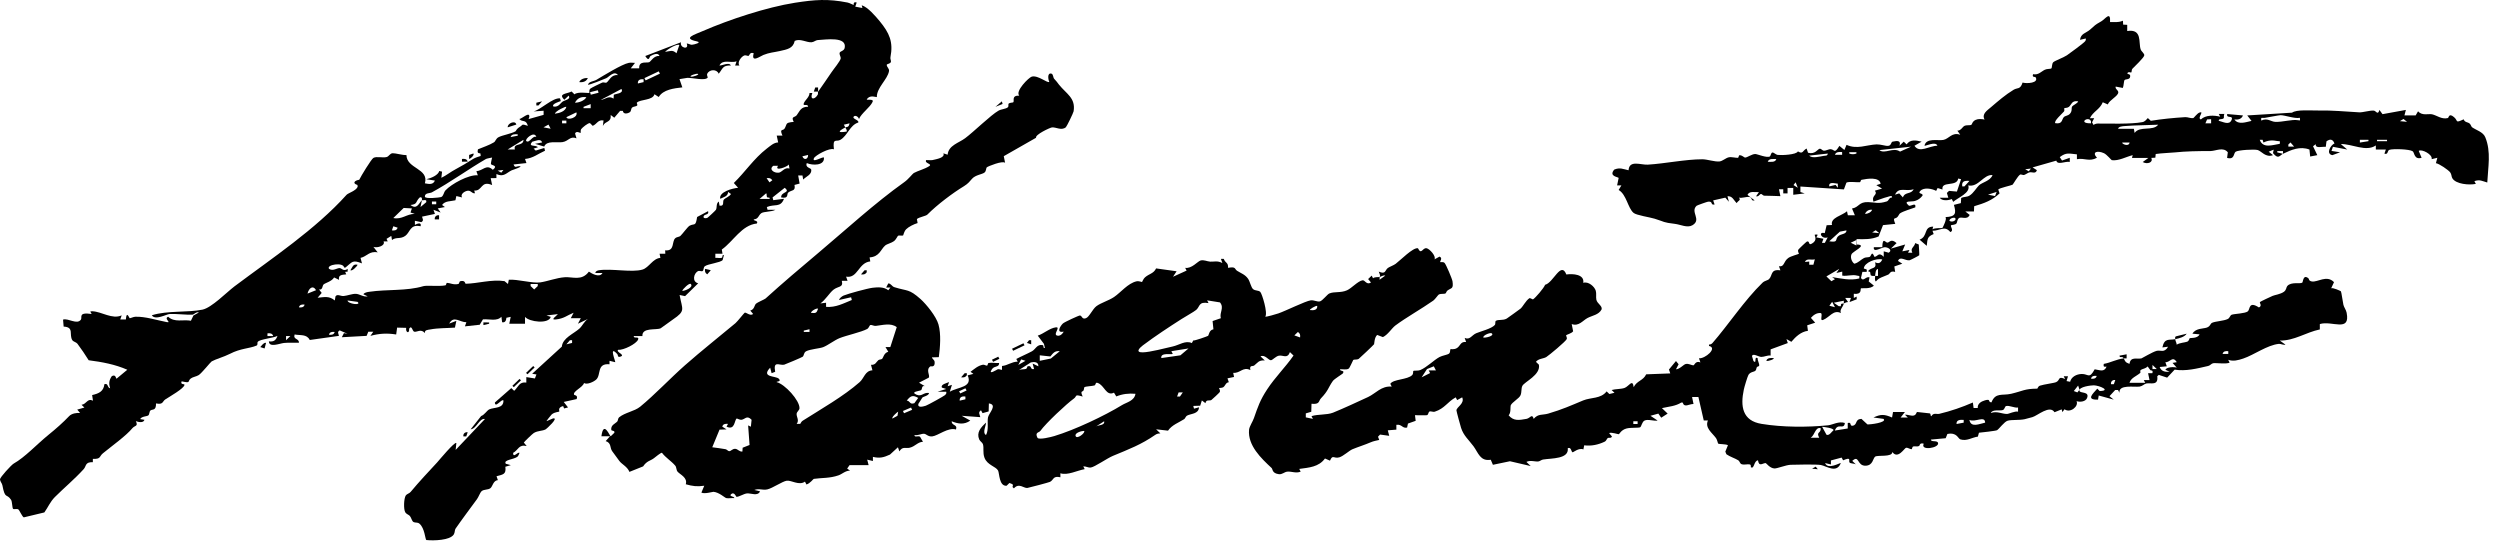 <svg width="159" height="35" viewBox="0 0 159 35" fill="none" xmlns="http://www.w3.org/2000/svg">
<path d="M87.778 17.537C87.748 17.449 87.733 17.355 87.688 17.274C88.15 17.471 88.067 17.194 88.271 17.041C88.362 16.976 88.65 16.867 88.764 16.779C89.067 16.553 89.871 15.723 90.181 15.789C90.409 16.24 90.462 15.738 90.735 15.789C90.917 15.825 91.349 16.284 91.235 16.495L91.553 16.32C91.781 16.408 91.561 16.634 91.599 16.67C91.622 16.692 91.788 16.626 91.879 16.728C91.97 16.823 92.357 17.733 92.38 17.893C92.448 18.396 92.311 18.294 92.061 18.476C91.993 18.527 91.97 18.644 91.94 18.658C91.834 18.716 91.667 18.658 91.508 18.731C91.463 18.753 91.265 19.044 91.159 19.117C90.401 19.649 89.423 20.195 88.741 20.705C88.506 20.887 88.279 21.28 87.953 21.44L87.589 21.302C87.407 21.455 87.407 21.863 87.392 21.892C87.354 21.95 86.46 22.795 86.406 22.831C86.3 22.89 86.134 22.846 86.065 22.897C86.043 22.919 85.846 23.399 85.777 23.443C85.641 23.538 85.391 23.472 85.224 23.487C85.224 23.647 85.55 23.523 85.406 23.749C85.383 23.785 84.853 24.106 84.769 24.23C84.458 24.674 84.496 24.827 84.011 25.337C83.852 25.504 83.951 25.737 83.412 25.679L83.397 26.189L83.049 26.291V26.545L83.503 26.64L83.412 26.465C83.837 26.334 84.383 26.4 84.777 26.247C85.444 25.977 86.369 25.548 87.013 25.249C87.506 25.016 87.847 24.535 88.514 24.586L88.423 24.412C88.605 24.106 89.529 24.157 89.818 23.851C89.901 23.756 89.863 23.618 89.886 23.596C89.931 23.552 90.181 23.596 90.325 23.538C90.757 23.356 91.197 22.897 91.553 22.707C91.728 22.613 92.069 22.562 92.152 22.496C92.258 22.409 92.213 22.249 92.251 22.205C92.266 22.19 92.478 22.256 92.668 22.132C92.88 22.001 92.888 21.702 93.244 21.753L93.153 21.491C93.486 21.644 93.6 21.316 93.888 21.193C94.176 21.069 94.858 20.909 95.071 20.668C95.131 20.595 95.071 20.435 95.146 20.399C95.328 20.304 95.586 20.399 95.829 20.26C95.874 20.231 96.67 19.663 96.708 19.627C96.859 19.496 97.034 19.132 97.261 18.971C97.322 18.928 97.466 19.059 97.504 19.037C97.648 18.95 98.186 18.331 98.269 18.112C98.8 17.981 99.278 16.583 99.619 17.457C100.036 17.398 100.786 17.442 100.695 17.988C101.021 17.879 101.415 18.229 101.491 18.491C101.544 18.673 101.491 18.877 101.529 19.066C101.59 19.321 101.923 19.452 101.862 19.678C101.681 20.027 101.271 20.064 100.968 20.224C100.665 20.384 100.407 20.777 99.96 20.61L100.051 21.069C99.96 21.207 99.634 21.28 99.604 21.324C99.588 21.353 99.687 21.477 99.641 21.571C99.558 21.732 98.55 22.576 98.345 22.707C98.171 22.817 97.837 22.802 97.686 23.013L97.875 23.195C97.997 23.851 96.951 24.28 96.822 24.543C96.738 24.703 96.791 24.929 96.708 25.133C96.617 25.351 96.162 25.577 96.079 25.788C96.049 25.875 96.109 26.247 95.95 26.414C96.261 26.786 96.602 26.727 97.087 26.64C97.322 26.596 97.443 26.276 97.542 26.64C97.83 26.298 98.088 26.414 98.466 26.305C99.376 26.036 99.884 25.803 100.688 25.468C101.18 25.264 101.817 25.373 102.181 24.892L102.355 25.06L102.681 24.98L102.499 24.805C102.749 24.732 103.09 24.754 103.318 24.674C103.598 24.579 103.833 24.062 103.902 24.623C104.114 24.2 104.508 24.215 104.697 23.807L106.229 23.749L106.145 23.501L106.592 22.962L106.759 23.166L106.592 23.487C106.82 23.487 107.078 23.181 107.206 23.152C107.411 23.101 107.57 23.246 107.722 23.232C107.745 23.232 107.851 22.919 108.146 23.05L108.055 22.788C108.442 22.824 109.261 22.132 108.692 22.001V21.914C108.783 21.914 108.851 21.884 108.912 21.819C109.92 20.661 110.959 19.081 112.096 17.981C112.24 17.843 112.422 17.843 112.513 17.748C112.748 17.515 112.588 17.1 113.233 17.194L113.142 16.932C113.498 16.991 113.415 16.641 113.733 16.408C113.907 16.284 114.385 16.168 114.415 16.138C114.423 16.131 114.317 15.993 114.37 15.883C114.385 15.847 114.885 15.374 114.923 15.359C115.128 15.308 114.984 15.643 115.241 15.49C115.636 15.264 115.378 14.973 115.423 14.922C115.658 14.9 115.62 14.922 115.514 15.097L115.969 15.184L115.878 15.447H116.06L116.242 15.097C115.84 15.243 115.605 14.704 116.053 14.828L116.174 14.325L116.515 14.31C116.394 13.844 117.159 13.713 117.47 13.437L117.523 13.691H117.97L117.788 13.262C118.251 13.182 118.205 12.832 118.819 12.854C119.289 12.868 119.441 12.985 120.002 12.81C120.131 12.767 120.146 12.541 120.335 12.562C120.351 12.395 120.153 12.497 120.062 12.519C119.759 12.592 119.448 12.73 119.153 12.825C119.009 12.395 119.456 12.424 119.244 12.126L119.699 11.995L119.335 11.776L119.608 11.689C119.532 11.237 118.766 11.361 118.402 11.434C118.327 11.448 118.342 11.579 118.289 11.587C118.114 11.608 117.584 11.528 117.432 11.616L117.273 12.046L114.506 11.863V12.213L114.779 12.3L114.051 12.388V11.951H113.688V12.3H113.415V12.038H113.142L113.233 12.475C112.892 12.453 112.543 12.461 112.202 12.446C112.134 12.446 112.058 12.337 112.005 12.337C111.906 12.337 111.853 12.533 111.686 12.482L111.868 12.22C111.626 12.235 111.254 12.126 111.141 12.395L111.595 12.745C111.33 12.81 111.474 12.555 111.247 12.526C111.057 12.504 110.807 12.614 110.595 12.57C110.754 12.745 110.527 12.759 110.458 12.919C110.261 12.745 110.193 12.453 109.867 12.482L109.958 12.832L109.731 12.57L108.958 12.745L109.048 13.007C108.745 13.058 108.988 12.796 108.639 12.825C108.594 12.825 107.934 13.058 107.904 13.087C107.479 13.48 108.245 13.968 107.639 14.325C107.313 14.514 106.888 14.281 106.524 14.238C105.736 14.143 105.918 14.121 105.236 13.91C104.932 13.815 104.068 13.691 103.894 13.538C103.53 13.233 103.447 12.373 102.946 12.082L103.121 11.791H102.848L102.946 11.317C102.924 11.252 102.295 11.223 102.666 10.786C103.03 10.633 103.234 10.756 103.576 10.829C103.621 10.159 104.334 10.494 104.796 10.472C105.888 10.407 107.199 10.13 108.268 10.13C108.586 10.13 109.041 10.298 109.359 10.268C109.556 10.247 109.753 10.05 109.943 10.006C110.125 9.963 110.436 10.057 110.534 10.035C110.587 10.021 110.58 9.875 110.625 9.875C110.807 9.861 110.906 10.014 110.989 10.021C111.11 10.028 111.421 9.795 111.633 9.795C111.762 9.795 112.384 10.065 112.566 9.948C112.611 9.919 112.634 9.722 112.717 9.7C112.801 9.679 112.93 9.832 113.058 9.853C113.309 9.882 114.256 9.846 114.347 9.628C114.681 9.832 114.635 9.577 114.9 9.446L114.991 9.715C115.439 9.839 115.605 9.482 115.727 9.46C115.825 9.446 115.909 9.577 115.984 9.584C116.136 9.598 116.303 9.475 116.439 9.489C116.697 9.518 116.659 9.81 116.985 9.278L117.303 9.54L117.44 9.212C118.099 9.518 118.706 9.212 119.35 9.183C119.623 9.176 119.911 9.293 120.078 9.278C120.297 9.263 120.26 9.038 120.366 9.009C120.692 8.936 120.919 8.943 120.805 9.271L121.078 9.009L121.26 9.183C121.488 8.848 121.867 8.921 122.215 9.009L121.76 9.271C122.071 9.773 122.738 9.256 123.216 9.271C123.132 8.958 122.427 9.307 122.397 9.271C122.496 8.746 123.261 8.965 123.595 8.899C123.959 8.834 124.141 8.382 124.671 8.572L124.489 8.309C124.717 8.317 124.815 8.062 124.944 8.004C125.096 7.938 125.285 7.989 125.376 7.938C125.429 7.909 125.429 7.727 125.649 7.625C125.831 7.545 126.028 7.567 126.218 7.603C126.028 7.253 126.362 7.042 126.627 6.816C127.097 6.416 127.537 6.03 128.067 5.709C128.317 5.557 128.484 5.717 128.636 5.251C128.893 5.331 129.697 5.287 129.462 4.908C129.439 4.879 129.219 4.937 129.303 4.719C129.651 4.785 129.811 4.552 130.053 4.435C130.182 4.369 130.417 4.391 130.462 4.355C130.523 4.304 130.485 4.056 130.591 3.954C130.697 3.86 131.266 3.648 131.455 3.517C131.637 3.394 132.547 2.724 132.615 2.622C132.661 2.556 132.668 2.527 132.653 2.447L132.289 2.534C132.342 2.126 132.653 2.119 132.926 1.886C133.305 1.566 133.161 1.631 133.646 1.354C133.896 1.209 134.245 0.67 134.199 1.405C134.525 1.384 134.669 1.456 135.018 1.318L135.033 1.566L135.291 1.58V1.973C136.269 1.82 135.996 2.716 136.148 3.146C136.193 3.277 136.398 3.408 136.375 3.525C136.352 3.67 135.753 4.238 135.617 4.377C135.564 4.435 135.587 4.566 135.549 4.61C135.526 4.632 135.352 4.522 135.291 4.675L135.473 4.763C135.541 5.105 135.192 5.01 135.124 5.09C135.071 5.149 135.071 5.476 135.011 5.593L134.556 5.506C134.51 5.673 134.738 5.731 134.723 5.884C134.7 6.125 134.162 6.358 134.055 6.642L133.737 6.503C133.548 6.969 133.116 7.093 132.918 7.516H133.191L133.055 7.778L133.146 7.945C133.222 7.894 133.32 7.858 133.419 7.858C134.177 7.858 135.534 7.902 136.239 7.77C136.42 7.741 136.489 7.625 136.602 7.508L136.792 7.683C137.504 7.567 138.262 7.494 138.983 7.45C139.149 7.443 139.316 7.537 139.498 7.508C139.521 7.508 139.741 7.21 139.885 7.159C140.233 7.035 139.71 7.516 139.976 7.596C140.279 7.304 140.817 7.326 141.204 7.421L141.113 7.246H141.476C141.416 7.312 141.454 7.494 141.431 7.516C141.31 7.632 141.097 7.523 141.113 7.683C141.363 7.734 141.772 7.989 141.924 7.639C142.075 7.29 141.575 7.574 141.651 7.253L142.651 7.341C142.568 7.574 142.341 7.625 142.106 7.603C142.371 7.96 142.841 7.763 143.197 7.69L142.924 7.341L145.774 7.166C146.055 6.955 146.949 7.035 147.442 7.028C148.374 7.013 149.132 7.093 150.042 7.144C150.269 7.159 150.724 7.013 150.974 7.035C151.111 7.042 151.232 7.363 151.331 6.991L151.528 7.261L153.013 6.991L152.923 7.341H153.635L153.787 7.079C154.052 7.377 154.439 7.224 154.674 7.268C154.984 7.334 155.288 7.61 155.682 7.508C155.75 7.494 155.735 7.159 156.076 7.45C156.356 7.683 156.114 7.858 156.69 7.588C156.758 7.792 156.94 7.756 157.061 7.851C157.145 7.916 157.167 8.047 157.22 8.091C157.486 8.28 157.925 8.39 158.062 8.725C158.448 9.649 158.236 10.647 158.191 11.608C157.872 11.521 157.721 11.397 157.372 11.521L157.463 11.696C157.046 11.783 156.197 11.718 155.97 11.339C155.902 11.23 155.932 11.091 155.826 10.953C155.697 10.8 155.144 10.414 154.924 10.378L155.015 10.035L154.651 10.123C154.742 9.832 154.006 9.453 153.832 9.598L154.014 10.035C153.529 10.181 153.567 9.693 153.446 9.62C153.241 9.482 152.202 9.453 151.975 9.526C151.808 9.577 151.914 9.853 151.649 9.773L151.74 9.511H151.103V9.249C150.482 9.679 149.595 9.147 148.875 9.161L149.284 9.511L148.374 9.336L148.283 9.598L148.829 9.686L148.337 9.868C147.897 9.781 148.238 9.212 148.473 9.125C148.374 8.863 148.208 8.812 147.965 8.987L147.92 9.336C147.685 9.314 147.245 9.467 147.283 9.169L147.109 9.3L147.381 9.868L146.927 9.955L146.881 9.511C146.282 9.285 145.729 9.526 145.198 9.781V9.606H144.834V9.693L145.198 9.781C144.986 9.882 144.91 10.166 144.562 9.737L144.607 9.518L144.289 9.649L144.562 9.868C144.092 10.043 143.826 9.606 143.584 9.54C143.364 9.482 142.356 9.54 142.189 9.649C142.037 9.751 142.136 10.174 141.643 10.043L141.689 9.686C141.401 9.329 140.938 9.598 140.597 9.606C139.794 9.606 139.02 9.62 138.323 9.693C137.921 9.73 137.504 9.737 137.103 9.795L137.08 10.028L136.822 10.043C136.966 10.334 136.565 10.472 136.276 10.305L136.64 10.043H135.594L135.64 9.868C135.238 9.963 134.745 10.247 134.313 10.188C134.283 10.188 134.002 9.832 133.813 9.744C133.411 9.562 133.017 9.649 133.366 10.035C132.858 10.305 132.608 10.035 132.092 10.123V9.817C131.599 9.773 131.425 9.671 131.001 9.992L131.145 10.21L131.637 10.035V10.298C131.349 10.239 130.864 10.523 130.781 10.217L129.272 10.647L129.545 10.822C129.477 11.084 129.227 10.924 129.083 10.96C128.962 10.989 128.863 11.084 128.734 11.128C128.658 11.15 128.537 11.07 128.476 11.106C128.325 11.201 128.037 11.725 127.999 11.747C127.938 11.791 127.15 11.958 127.089 12.053L127.173 12.3C126.703 12.745 126.195 12.927 125.558 13.116L125.543 13.451H124.997L125.27 13.669C125.111 14.026 124.732 13.742 124.58 13.881C124.467 13.983 124.482 14.15 124.429 14.216C124.345 14.31 124.103 14.303 124.088 14.325C124.019 14.412 124.292 14.66 124.042 14.762C123.678 14.31 123.367 14.689 122.905 14.675L122.981 14.886C122.556 15.06 122.594 15.206 122.541 15.636L122.086 15.243C122.64 15.031 122.314 14.42 122.951 14.412L122.905 14.587C123.049 14.478 123.511 14.522 123.534 14.5C123.564 14.471 123.86 13.881 123.724 13.808C124.383 13.779 124.429 13.582 124.269 13.029L124.709 12.919L124.732 12.592C124.891 12.504 125.103 12.541 125.262 12.439C125.513 12.286 125.71 11.936 125.861 11.791C126.051 11.601 126.589 11.507 126.725 11.135C126.149 11.077 125.831 11.936 125.179 11.791C125.353 12.271 124.535 12.555 124.224 12.839L124.133 12.657C123.936 12.752 123.504 12.796 123.367 12.577H123.913L123.822 12.271L123.959 12.14L124.459 12.184L124.724 11.397L124.542 11.354C124.459 11.907 123.451 11.485 123.542 12.053L123.231 11.958L123.14 12.14C122.875 11.995 122.359 11.9 122.132 12.14C121.927 12.351 122.344 12.271 122.268 12.446C122.132 12.614 122.003 12.716 121.791 12.781C121.571 12.854 120.987 12.723 121.412 13.087C121.556 13.116 121.874 12.847 121.813 13.189C121.533 13.298 121.078 13.415 120.843 13.568C120.79 13.604 120.745 13.728 120.676 13.801C120.525 13.961 120.351 13.771 120.54 14.238L119.759 14.318L119.479 15.039C119.024 15.235 118.569 15.221 118.076 15.206L118.092 15.549C118.804 15.578 117.849 15.978 117.758 16.168C117.667 16.357 117.758 16.641 117.932 16.772C118.19 16.721 118.349 16.51 118.554 16.408C118.675 16.35 118.827 16.379 118.918 16.335C119.009 16.291 119.039 15.898 119.213 16.335C119.418 16.335 119.479 15.985 119.805 16.335V15.985L120.123 16.073C120.396 15.891 120.055 15.716 119.865 15.723C119.676 15.73 119.115 16.109 119.176 15.723H119.714C119.729 15.046 119.911 15.425 120.032 15.432C120.184 15.432 120.26 15.141 120.623 15.461L120.26 15.811L121.169 15.549L120.987 15.985L121.442 15.898L121.351 16.073H121.624C121.472 15.774 121.753 15.73 121.806 15.461L122.033 15.549C122.033 15.549 122.079 16.204 122.064 16.233C122.048 16.262 121.51 16.539 121.45 16.553C121.184 16.597 120.836 16.262 120.714 16.597L120.987 16.772L120.479 16.947L120.532 17.296C120.214 17.194 120.206 17.413 120.093 17.464C119.949 17.537 119.699 17.61 119.532 17.704C119.441 17.755 119.373 17.828 119.304 17.901C119.221 17.85 119.251 17.646 119.259 17.551C119.32 17.551 119.38 17.551 119.441 17.551V17.114C119.297 17.092 119.267 17.398 119.259 17.551C119.16 17.551 119.062 17.566 118.979 17.508C118.918 17.333 119.024 17.318 118.804 17.245C119.032 16.961 119.373 17.151 119.259 16.677C119.471 16.801 119.615 16.721 119.714 16.503C119.342 16.401 118.554 16.699 118.539 17.078C118.683 17.143 118.759 17.078 118.721 17.289H118.448L118.357 17.682C118.524 17.937 118.66 17.558 118.903 17.639L118.85 17.901L119.176 18.163C118.979 18.403 118.387 18.309 118.357 18.338C118.296 18.403 118.448 18.738 117.902 18.687V18.95L118.084 18.862V19.037L117.629 19.212L117.72 18.95H117.356L117.538 19.212C117.44 19.212 117.349 19.255 117.265 19.299C117.273 19.241 117.265 19.183 117.265 19.124L116.629 19.255L116.947 19.474H117.083C117.053 19.248 117.22 19.328 117.265 19.299C117.235 19.51 116.977 19.692 117.083 19.911C116.606 19.671 116.371 20.18 115.946 20.348C115.711 20.435 115.946 20.006 115.81 19.911C115.545 19.882 115.332 20.035 115.173 20.217L115.446 20.523L114.938 20.69L114.984 21.04C114.537 21.098 114.203 21.418 113.93 21.739L113.619 21.564L113.703 21.819L112.611 22.22V22.613C112.414 22.584 112.209 22.7 112.02 22.7C111.853 22.7 111.459 22.431 111.429 22.656C111.429 22.671 111.512 22.948 111.52 22.962C111.762 23.195 111.527 22.613 111.792 22.788C111.77 22.941 111.906 23.115 111.883 23.254C111.883 23.305 111.755 23.312 111.739 23.348C111.694 23.421 111.709 23.516 111.641 23.581C111.55 23.662 111.33 23.64 111.201 23.843C111.141 23.945 110.936 24.623 110.906 24.783C110.686 25.824 110.799 26.764 112.043 26.96C113.384 27.179 114.953 27.179 116.28 27.048C116.545 27.019 116.955 26.771 117.334 26.902C117.273 27.376 116.886 26.851 116.697 27.383L117.516 27.252V26.902C117.788 26.822 117.614 27.106 117.826 27.077C118.16 27.019 117.948 26.662 118.387 26.64L118.766 26.99C118.903 27.012 120.047 26.873 119.79 26.64L119.153 26.553C119.63 26.327 119.858 26.349 120.335 26.553L120.396 26.203H121.154L120.881 26.553H121.336L121.154 26.378C121.336 26.356 121.525 26.465 121.707 26.429C121.889 26.392 121.874 26.203 121.935 26.203C121.988 26.203 122.693 26.283 122.731 26.291C122.822 26.312 122.761 26.502 122.837 26.465C122.973 26.232 123.17 26.356 123.337 26.32C124.072 26.145 124.792 25.897 125.475 25.599L125.52 25.948H125.785C125.763 25.672 125.998 25.533 126.248 25.46C126.65 25.344 126.399 25.577 126.657 25.591C126.915 24.943 127.332 25.176 127.908 25.045C128.651 24.87 128.749 24.725 129.56 24.718C129.606 24.718 129.598 24.579 129.742 24.528C130 24.441 130.66 24.361 130.773 24.302C131.046 24.178 130.857 23.895 131.342 24.106L131.251 23.931H131.524L131.433 24.237L131.66 24.28C131.736 23.967 132.062 23.793 132.403 23.785C132.82 23.778 132.873 24.128 133.222 23.487C133.548 23.53 133.813 23.698 133.98 23.319C133.79 23.334 133.775 23.326 133.798 23.144C134.275 23.057 134.578 22.853 135.071 22.795C134.965 22.605 134.821 22.817 134.798 22.62L135.253 22.533V22.795C135.192 22.795 135.132 22.795 135.071 22.795C135.162 22.962 135.147 23.042 135.435 23.144C135.503 22.664 135.882 22.853 136.193 22.795C136.246 22.78 136.89 22.387 137.163 22.314C137.406 22.249 137.648 22.474 137.891 22.052L137.527 22.096C137.664 21.477 137.937 21.651 138.346 21.571C138.346 21.498 138.308 21.418 138.399 21.389L139.074 21.222C138.93 21.44 138.588 21.52 138.346 21.571C138.346 21.68 138.437 21.804 138.437 21.921C138.634 21.797 138.945 21.79 139.104 21.732C139.24 21.673 139.233 21.528 139.271 21.506C139.301 21.484 139.771 21.542 139.892 21.265L139.437 21.222C139.65 20.865 140.112 20.916 140.347 20.836C140.582 20.756 140.567 20.588 140.688 20.53C140.916 20.428 141.431 20.413 141.681 20.29C141.825 20.224 141.825 20.049 141.946 20.013C142.128 19.954 142.795 19.94 142.962 19.802C143.114 19.678 143 19.124 143.667 19.554C143.887 19.459 143.705 19.263 143.728 19.219C143.751 19.175 144.425 18.869 144.539 18.818C144.668 18.76 145.039 18.716 145.259 18.556C145.426 18.432 145.395 18.279 145.471 18.192C145.721 17.901 146.305 18.076 146.426 17.974C146.479 17.93 146.472 17.427 146.813 17.697C146.866 17.741 146.82 17.864 147.033 17.901C147.397 17.966 147.98 17.464 148.443 17.945L148.261 18.338C148.352 18.272 148.852 18.498 148.882 18.527C148.913 18.556 149.004 19.241 149.041 19.387C149.079 19.547 149.208 19.7 149.246 19.889C149.496 21.163 148.306 20.37 147.541 20.61V20.952C146.661 21.134 145.911 21.68 144.994 21.659L145.357 21.921C145.221 21.957 145.062 21.863 144.941 21.87C144.198 21.943 143.349 22.576 142.674 22.802C142.348 22.911 142.037 22.999 141.711 22.882L141.802 23.057C141.674 23.174 140.916 23.072 140.756 23.101C140.643 23.122 140.559 23.254 140.438 23.276C139.741 23.436 139.02 23.625 138.308 23.509L137.83 24.018L137.3 23.843L137.201 23.931C137.285 24.557 136.777 24.331 136.504 24.39C136.375 24.419 136.261 24.557 136.087 24.586C135.731 24.637 134.738 24.433 134.798 24.98L134.707 24.805H134.525L134.162 25.198L134.434 25.417L133.479 25.154L133.434 25.417C132.638 25.439 133.108 25.038 133.388 24.718L133.54 24.87C134.283 24.849 133.54 24.521 133.169 24.506C132.994 24.506 132.206 24.594 132.251 24.856C132.289 25.031 132.911 24.878 132.737 25.315C132.646 25.548 132.282 25.591 132.069 25.511C132.221 25.846 131.66 26.298 131.304 26.028L131.167 26.21L131.122 26.036L130.667 26.218C130.364 25.73 129.576 26.444 129.257 26.531C129.181 26.553 128.81 26.647 128.764 26.662C128.408 26.735 127.938 26.684 127.688 26.757C127.476 26.815 127.15 27.274 127.013 27.361C126.938 27.405 126.02 27.507 125.861 27.521L125.793 27.769C125.406 27.82 125.096 28.075 124.679 27.944C124.52 27.893 124.467 27.478 123.853 27.601L123.746 27.871L122.806 27.958C122.806 28.14 123.216 27.98 123.261 28.177C123.337 28.497 122.102 28.687 122.352 28.221C122.079 28.133 122.094 28.352 122.056 28.366C121.927 28.424 121.798 28.366 121.685 28.395C121.601 28.417 121.624 28.57 121.571 28.57C121.472 28.57 121.336 28.461 121.23 28.475C121.124 28.49 120.707 29.24 120.351 28.745C120.366 29.094 119.411 28.927 119.259 29.043C119.107 29.16 119.13 29.597 118.66 29.619C118.092 29.641 118.258 28.898 117.804 29.313L118.031 29.531C117.94 29.48 117.69 29.48 117.637 29.422C117.538 29.313 117.796 29.029 117.22 29.276L117.129 29.102L116.447 29.284V29.539L116.075 29.451C116.25 29.903 117.038 29.415 117.076 29.451C116.811 30.128 116.181 29.648 115.81 29.575C115.545 29.524 114.218 29.546 113.877 29.561C113.574 29.575 113.036 29.801 112.854 29.794C112.558 29.779 112.331 29.451 112.3 29.451C112.096 29.451 111.876 29.713 111.808 29.276C111.535 29.306 111.58 29.866 111.353 29.713C111.345 29.713 111.383 29.561 111.292 29.539C111.141 29.502 110.944 29.582 110.769 29.524C110.655 29.488 110.648 29.335 110.557 29.276C110.33 29.138 110.026 29.051 109.799 28.89L109.731 28.723L109.897 28.315C109.761 28.235 109.337 28.257 109.276 28.213C109.253 28.191 109.215 27.973 109.139 27.864C108.882 27.514 108.419 27.215 108.624 26.742H108.359L108.018 25.249H107.616L107.707 25.693C107.411 25.693 107.123 25.956 107.017 25.599H106.934C106.555 25.839 106.145 25.854 105.698 25.956L106.062 26.305L105.653 26.567L105.471 26.305L104.97 26.444L105.425 26.749C105.183 26.793 104.804 26.64 104.591 26.749C104.432 26.829 104.394 27.128 104.318 27.172C104.22 27.23 103.712 27.179 103.447 27.252C103.113 27.339 102.992 27.601 102.962 27.616C102.916 27.631 102.492 27.47 102.34 27.543L102.522 27.762C102.461 27.9 102.317 27.813 102.249 27.864C102.173 27.922 102.181 28.031 102.044 28.097C101.643 28.286 101.203 28.381 100.756 28.322L100.703 28.585C100.43 28.461 100.058 28.767 100.028 28.767C99.922 28.767 99.945 28.402 99.71 28.505C99.801 29.204 98.671 29.138 98.141 29.226C98.034 29.24 97.944 29.335 97.837 29.349C97.663 29.378 97.322 29.247 97.079 29.378L97.352 29.641L96.033 29.335L94.949 29.561L94.813 29.24C94.138 29.357 94.017 28.788 93.714 28.381C93.411 27.973 93.085 27.711 92.925 27.215C92.88 27.077 92.63 26.159 92.63 26.101C92.63 25.89 93.176 25.664 92.994 25.271L92.675 25.446L92.584 25.271C92.054 25.562 91.887 25.977 91.258 26.181C91.129 26.225 90.993 26.123 90.901 26.181C90.841 26.225 90.841 26.392 90.75 26.407C90.659 26.422 90.144 26.407 89.992 26.407L90.037 26.764L89.545 26.939L89.492 27.194C89.173 27.259 89.173 26.968 88.809 27.019V27.325L88.264 27.368L88.355 27.718L87.771 27.638L87.642 27.776L87.718 27.98C87.536 28.024 87.354 28.053 87.187 28.126C86.778 28.301 86.391 28.417 86.02 28.57C85.808 28.657 85.436 29.014 85.178 29.087C84.822 29.189 84.769 28.876 84.587 29.298L84.269 29.16C83.867 29.706 83.261 29.735 82.632 29.823L82.722 29.997C82.427 30.121 82.131 29.968 81.866 29.997C81.677 30.019 81.548 30.187 81.335 30.158C80.896 30.099 80.956 29.845 80.873 29.764C80.206 29.145 79.349 28.33 79.44 27.332C79.463 27.113 79.675 26.815 79.751 26.589C80.001 25.875 80.138 25.453 80.593 24.761C81.1 23.989 81.752 23.356 82.268 22.613L82.04 22.394C81.874 22.838 81.623 22.576 81.343 22.62C81.153 22.649 80.941 22.897 80.835 22.911C80.691 22.933 80.456 22.525 80.168 22.664L80.441 22.926C80.047 22.89 79.978 23.086 79.766 23.246C79.675 23.319 79.448 23.195 79.524 23.538C79.054 23.297 78.879 23.756 78.432 23.712L78.485 23.975L78.068 24.062L78.152 24.31C77.947 24.331 77.939 24.535 77.795 24.63C77.712 24.681 77.545 24.666 77.53 24.681C77.522 24.688 77.629 24.827 77.576 24.936C77.56 24.972 77.091 25.409 77.045 25.439C76.924 25.519 76.719 25.373 76.666 25.642L76.439 25.468L76.332 25.803L75.893 25.817L75.938 25.992L76.257 25.904C76.234 26.341 75.741 26.298 75.491 26.436C75.408 26.487 75.377 26.618 75.317 26.655C74.983 26.873 74.528 27.026 74.286 27.39L73.528 27.303L73.801 27.565C73.687 27.565 73.573 27.587 73.482 27.652C72.58 28.279 71.799 28.57 70.784 28.992C70.427 29.138 69.616 29.706 69.374 29.735C69.207 29.757 69.063 29.648 68.896 29.662L68.987 29.837C68.502 29.925 67.888 30.252 67.441 30.099V30.354C66.956 30.245 67.024 30.522 66.781 30.646C66.713 30.682 65.478 31.01 65.349 31.032C65.121 31.075 64.811 30.682 64.485 31.061L64.394 30.973C64.469 30.777 64.379 30.791 64.197 30.718L64.022 30.893C63.537 30.937 63.567 30.099 63.477 29.925C63.332 29.663 62.787 29.582 62.612 29.109C62.491 28.781 62.59 28.497 62.514 28.25C62.483 28.148 62.339 28.075 62.279 27.951C62.089 27.507 62.377 27.186 62.711 26.88C62.711 27.084 62.461 27.529 62.711 27.667C62.9 27.325 62.772 26.837 62.84 26.531C62.9 26.269 63.461 25.737 62.893 25.657L62.878 26.167L62.491 26.276L62.392 26.094C62.188 26.225 62.309 26.349 62.347 26.531L61.164 26.444L61.71 26.749C61.324 27.026 60.929 26.96 60.528 26.793C60.52 27.092 60.914 26.975 60.801 27.317C60.308 27.157 59.648 27.718 59.292 27.754C59.012 27.784 58.921 27.594 58.762 27.587C58.602 27.58 58.36 27.718 58.163 27.667C58.148 27.842 58.383 27.703 58.504 27.769C58.534 27.784 58.648 28.031 58.701 28.097C58.36 28.111 58.216 28.388 57.859 28.475C57.602 28.541 57.405 28.366 57.2 28.708L57.109 28.446L56.601 28.912C56.2 29.094 55.957 29.16 55.517 29.058V29.32L55.153 29.233L55.244 29.582H54.032L53.88 29.801L54.062 29.932C53.781 29.925 53.546 30.158 53.334 30.23C52.773 30.427 52.265 30.383 51.758 30.456C51.727 30.456 51.523 30.748 51.288 30.813L51.197 30.631C50.825 30.901 50.317 30.529 50.037 30.573C49.756 30.616 49.127 31.053 48.801 31.126C48.49 31.192 48.271 31.046 47.975 31.163L48.339 31.25C48.195 31.578 47.77 31.359 47.505 31.381C47.3 31.403 47.012 31.6 46.838 31.6C46.823 31.6 46.702 31.265 46.512 31.418C46.307 31.585 46.747 31.563 46.694 31.68C46.535 31.665 46.345 31.709 46.194 31.68C46.103 31.665 45.739 31.308 45.375 31.279C45.314 31.279 44.806 31.432 44.609 31.33L44.791 30.893C44.329 30.959 44.056 30.922 43.616 30.799C43.745 30.369 43.245 30.18 43.093 29.997C43.002 29.888 43.033 29.713 42.942 29.611C42.692 29.32 42.335 29.109 42.1 28.796C42.025 28.781 41.684 29.073 41.585 29.145C41.365 29.313 41.138 29.306 40.903 29.662L40.031 30.012C39.902 29.677 39.546 29.531 39.387 29.313C39.227 29.094 39.091 28.905 38.939 28.701C38.773 28.483 38.901 28.177 38.523 28.053L38.795 27.747H38.25C38.386 26.698 38.78 27.747 38.841 27.747L39.068 27.529C39.136 27.368 38.886 27.412 38.879 27.346C38.833 27.033 39.114 26.96 39.258 26.808C39.311 26.749 39.296 26.611 39.371 26.545C39.751 26.232 40.342 26.167 40.713 25.868C41.646 25.103 42.639 24.047 43.563 23.232C44.632 22.292 45.731 21.426 46.777 20.552C46.906 20.442 47.316 19.918 47.361 19.889C47.444 19.838 47.71 20.129 47.899 19.969L47.717 19.751C47.99 19.678 47.967 19.423 48.081 19.314C48.164 19.233 48.635 19.037 48.688 18.986C49.756 18.017 50.924 17.027 52.068 16.066C53.766 14.638 55.616 12.934 57.518 11.579C57.769 11.405 58.041 11.048 58.117 11.004C58.383 10.858 58.8 10.756 59.087 10.574C59.345 10.414 58.769 10.4 58.906 10.181C59.035 10.174 59.186 10.203 59.307 10.181C59.58 10.116 60.126 10.028 59.997 9.751L60.27 9.839C60.323 9.242 60.975 9.096 61.384 8.79C61.93 8.382 63.022 7.312 63.499 7.042C63.689 6.933 63.954 6.94 64.098 6.824C64.166 6.765 64.113 6.634 64.144 6.598C64.234 6.511 64.409 6.54 64.447 6.503C64.53 6.416 64.31 6.066 64.826 6.081C64.545 5.811 65.432 4.923 65.622 4.872C66.031 4.77 66.615 5.309 66.736 5.207C66.66 5.061 66.592 4.61 66.872 4.683C66.986 4.712 66.978 4.937 67.039 5.003C67.213 5.185 67.229 5.229 67.35 5.382C67.828 5.979 68.419 6.227 68.282 7.079C68.26 7.195 67.85 8.033 67.79 8.091C67.509 8.331 67.153 8.069 66.895 8.105C66.781 8.12 65.819 8.564 65.894 8.761L63.84 9.933L63.924 10.356C63.772 10.196 62.825 10.582 62.764 10.64C62.703 10.698 62.734 10.88 62.612 10.975C62.468 11.091 62.044 11.121 61.824 11.368C61.688 11.521 61.581 11.674 61.309 11.841C60.588 12.278 59.603 13.021 58.981 13.648C58.89 13.742 58.451 13.808 58.314 13.932L58.36 14.187C58.132 14.252 57.791 14.42 57.632 14.58C57.496 14.718 57.458 14.951 57.443 14.966C57.382 15.017 57.208 14.951 57.117 14.995C57.079 15.017 56.995 15.228 56.867 15.33C56.692 15.461 56.419 15.512 56.298 15.614C56.01 15.862 55.942 16.328 55.305 16.371L55.35 16.626C54.585 16.706 54.562 17.726 53.812 17.595L53.903 17.857H53.539C53.653 18.309 53.304 18.185 53.001 18.432C52.743 18.644 52.485 19.088 52.174 19.299L52.538 19.255V19.518C53.167 19.561 53.615 19.306 54.176 19.081L54.13 18.906L53.357 19.081C53.395 18.964 53.539 18.848 53.653 18.797C53.956 18.673 55.184 18.338 55.502 18.301C55.821 18.265 56.222 18.236 56.495 18.462L56.632 18.287H56.359L56.495 18.025C56.669 18.025 56.715 18.214 56.882 18.265C57.738 18.534 57.791 18.352 58.549 19.022C58.913 19.35 59.542 20.122 59.686 20.632C59.861 21.251 59.792 22.088 59.709 22.715L59.27 22.729C59.3 22.846 59.436 22.882 59.444 23.028C59.474 23.392 59.201 23.283 59.178 23.297C58.86 23.516 59.163 23.858 59.072 24.018L58.451 24.339L58.815 24.557C58.587 24.506 58.678 24.761 58.572 24.819C58.496 24.87 57.859 24.914 58.292 25.103C58.64 25.249 58.724 24.936 59.087 24.994C59.072 25.169 58.724 25.22 58.663 25.285C58.648 25.3 58.413 25.672 58.405 25.693C58.352 25.97 58.739 25.846 58.883 25.803C58.989 25.773 60.05 25.184 60.096 25.133C60.172 25.06 60.209 25.023 60.179 24.914H59.633L60.179 24.739L59.906 24.652C59.8 24.448 60.225 24.361 60.361 24.302L60.27 24.564L60.543 24.477L60.407 24.914C60.929 24.601 61.885 24.652 61.544 23.873L61.907 23.778L61.725 23.647C61.983 23.457 62.188 23.261 62.514 23.195C62.59 23.181 62.696 23.254 62.764 23.254C62.832 23.254 62.809 23.101 62.878 23.086C63.067 23.042 63.34 23.108 63.545 23.086C63.545 23.392 63.249 23.239 63.09 23.479C62.809 23.895 63.401 23.509 63.454 23.487C63.545 23.457 63.636 23.523 63.727 23.523V23.276C64.091 23.246 64.31 23.013 64.727 22.999L64.636 22.831C64.917 22.678 65.318 22.511 65.629 22.343C65.864 22.22 65.948 21.877 66.311 21.95C66.41 21.972 66.311 22.169 66.456 22.132L66.395 21.87L66.001 21.346C66.372 21.229 66.743 20.879 67.138 20.821C67.532 20.763 66.85 21.353 67.32 21.353C67.373 21.353 67.411 21.324 67.456 21.309C67.509 21.287 67.668 21.113 67.638 21.091C67.168 21.193 67.418 20.748 67.6 20.574C67.691 20.486 68.623 20.056 68.684 20.064C68.828 20.078 68.805 20.333 69.063 20.239C69.275 20.166 69.487 19.656 69.73 19.474C70.026 19.255 70.503 19.124 70.852 18.891C71.292 18.593 71.724 18.025 72.277 17.893C72.436 17.857 72.618 17.945 72.633 17.937C72.648 17.93 72.717 17.726 72.823 17.639C73.088 17.406 73.369 17.406 73.528 17.071L74.832 17.253L74.604 17.602L75.468 17.209L75.377 17.034C75.787 17.107 76.173 16.619 76.355 16.568C76.567 16.51 76.764 16.626 76.969 16.641C77.212 16.655 77.416 16.561 77.742 16.728L77.651 16.466H77.833C77.932 16.75 78.121 16.67 78.106 17.034C78.629 16.939 78.5 17.107 78.682 17.224C78.932 17.384 79.19 17.457 79.38 17.733C79.501 17.908 79.569 18.287 79.698 18.389C79.835 18.505 80.039 18.454 80.153 18.564C80.266 18.673 80.646 19.918 80.471 20.137C80.517 20.173 81.176 19.976 81.305 19.933C81.752 19.78 83.033 19.146 83.359 19.102C83.579 19.073 83.769 19.212 83.951 19.168C84.11 19.124 84.421 18.716 84.542 18.666C84.868 18.527 85.262 18.644 85.671 18.462C85.974 18.323 86.353 17.886 86.649 17.828C86.816 17.792 86.907 18.156 87.195 17.966L87.013 17.748L87.24 17.529L87.324 17.697C87.453 17.602 87.604 17.639 87.741 17.617C87.756 17.66 87.733 17.733 87.741 17.792L88.104 17.529C87.96 17.486 87.839 17.602 87.741 17.617L87.778 17.537ZM132.168 6.445C131.759 6.372 131.751 6.656 131.584 6.795C131.486 6.875 131.334 6.853 131.281 6.889C131.266 6.897 131.327 7.013 131.266 7.093C131.175 7.21 130.591 7.712 130.72 7.836C131.198 7.909 131.114 7.588 131.266 7.443C131.357 7.355 131.516 7.37 131.637 7.246C131.812 7.064 131.728 6.889 131.781 6.787C131.834 6.685 132.145 6.576 132.176 6.438L132.168 6.445ZM146.267 7.494C145.926 7.559 145.304 7.319 145.039 7.326C144.948 7.326 144.236 7.465 144.046 7.494C143.879 7.523 143.773 7.406 143.819 7.669C144.198 7.479 144.425 7.734 144.69 7.749C145.16 7.778 145.767 7.574 146.161 7.647C146.343 7.676 146.267 7.654 146.275 7.494H146.267ZM132.987 7.843V7.712C132.835 7.341 132.107 7.858 132.987 7.843ZM140.627 7.581L140.37 7.596L140.264 7.843H140.627V7.581ZM153.089 7.749L152.862 7.567L152.634 7.705L153.089 7.749ZM137.262 7.931C136.557 7.967 135.829 7.96 135.124 8.018C135.018 8.025 134.715 8.047 134.715 8.193H135.716L135.761 8.455C136.087 7.982 136.921 8.368 137.262 7.931ZM143.902 8.892H143.72C143.917 9.46 144.531 9.22 144.994 9.147C145.016 8.914 145.001 9.001 144.857 8.972C144.524 8.907 144.258 8.914 143.955 9.067L143.902 8.892ZM150.633 8.892H150.088V9.067L150.633 8.979V8.892ZM151.816 8.892H151.179V8.979H151.816V8.892ZM135.443 9.067H134.988C134.882 9.111 135.382 9.387 135.443 9.067ZM145.903 9.322L145.676 9.06L145.539 9.191V9.322H145.903ZM121.525 9.329L119.524 9.547C119.873 9.824 120.411 9.336 120.843 9.642L121.525 9.336V9.329ZM117.159 9.671C116.985 9.657 116.758 9.649 116.704 9.846H117.159V9.671ZM118.069 9.679H117.614V9.766C117.781 9.824 117.902 9.824 118.069 9.766V9.679ZM116.25 9.766L115.067 9.897C115.249 10.094 115.727 9.955 115.992 9.912C116.106 9.89 116.219 9.933 116.25 9.766ZM112.975 10.116C112.778 10.116 112.497 10.065 112.429 10.29C112.626 10.29 112.907 10.341 112.975 10.116ZM129.166 10.72L128.802 10.764L129.03 10.895L129.166 10.72ZM125.255 11.507C124.944 11.477 124.747 11.528 124.8 11.856H124.937L125.255 11.507ZM114.339 11.944L114.203 11.594L114.067 11.769L114.339 11.944ZM116.886 11.681C116.704 11.674 116.288 11.521 116.341 11.856L116.742 11.761L116.886 11.944V11.681ZM121.707 12.031C121.23 12.213 120.767 11.849 120.525 12.38L120.79 12.3L121.025 12.555C121.154 12.177 121.556 12.38 121.707 12.031ZM126.983 12.206L126.437 12.38L126.885 12.468L126.983 12.213V12.206ZM119.069 13.342C118.865 13.313 118.69 13.422 118.615 13.604C118.774 13.611 119.001 13.509 119.069 13.342ZM124.345 13.866C124.277 13.808 123.981 13.888 123.981 14.041C124.178 14.187 124.474 13.983 124.345 13.866ZM117.432 14.653L117.015 14.733L116.341 15.345C116.924 15.439 116.704 15.25 116.886 15.046C117.061 14.849 117.455 14.922 117.432 14.645V14.653ZM119.524 14.828L119.297 14.645L119.069 14.784L119.524 14.828ZM118.069 15.264L117.705 15.439L118.069 15.614V15.264ZM115.431 16.488C115.226 16.568 114.893 16.393 114.794 16.663L115.067 16.634V16.837H115.332L115.423 16.488H115.431ZM116.977 17.1L116.159 17.58L116.477 17.886L116.704 17.755L116.523 17.624C117.106 17.711 117.652 17.857 118.251 17.711C118.274 17.486 118.251 17.573 118.114 17.529C117.804 17.442 117.478 17.58 117.167 17.529V17.274L116.795 17.362L116.977 17.1ZM77.136 20.413L77.644 20.239C77.545 19.86 77.879 19.583 77.591 19.233L76.772 19.102L76.863 19.277C76.219 19.168 76.332 19.488 76.082 19.707C75.953 19.823 75.355 20.151 75.135 20.297C74.339 20.807 73.482 21.367 72.686 21.965C72.466 22.132 72.186 22.423 72.686 22.409C73.141 22.401 74.089 22.147 74.581 22.037C74.991 21.95 75.392 21.63 75.802 21.819L75.893 21.651C75.938 21.695 76.787 21.389 76.833 21.36C76.886 21.316 76.901 20.981 77.174 20.945L77.121 20.421L77.136 20.413ZM116.523 19.197L116.348 19.445L116.704 19.539L116.523 19.19V19.197ZM83.776 19.459C83.723 19.408 83.238 19.685 83.321 19.721C83.549 19.751 83.799 19.721 83.776 19.459ZM52.03 19.634C51.955 19.576 51.598 19.765 51.576 19.896C51.886 19.933 51.939 19.911 52.03 19.634ZM56.306 22.074H56.624L57.033 20.807C56.662 20.515 56.116 20.683 55.699 20.727C55.586 20.741 55.449 20.654 55.366 20.668C55.29 20.683 55.275 20.85 55.153 20.923C54.774 21.127 53.827 21.331 53.395 21.506C53.069 21.637 52.652 21.965 52.349 22.081C52.114 22.169 51.523 22.205 51.265 22.343C51.106 22.438 51.151 22.591 51.053 22.686C51.007 22.729 49.931 23.181 49.87 23.195C49.559 23.254 49.165 22.911 49.301 23.647L49.074 23.734L48.983 23.385C48.377 24.018 49.339 23.895 49.529 24.084C49.734 24.288 49.362 24.251 49.392 24.302C49.923 24.433 50.863 25.468 50.848 25.963C50.848 26.087 50.681 26.181 50.666 26.312C50.643 26.509 50.855 26.727 50.666 26.96H50.893C50.946 26.888 50.962 26.815 51.053 26.757C52.212 26.021 53.66 25.198 54.676 24.302C54.964 24.047 55.017 23.574 55.487 23.552L55.396 23.203C55.692 23.217 55.714 23.035 55.866 22.904C55.919 22.86 56.048 22.868 56.101 22.824C56.184 22.744 56.215 22.445 56.495 22.372L56.313 22.067L56.306 22.074ZM51.485 20.938L51.121 21.025V21.113H51.485V20.938ZM82.685 21.462C82.707 21.302 82.685 21.207 82.548 21.113L82.321 21.331L82.685 21.462ZM94.874 21.2C94.798 21.134 94.343 21.302 94.328 21.462C94.434 21.513 95.078 21.367 94.874 21.2ZM75.59 22.161L74.498 22.336L74.589 22.511C74.498 22.569 73.793 22.401 73.861 22.773L75.074 22.598L75.59 22.161ZM67.403 22.336C67.077 22.3 66.978 22.46 66.804 22.671L66.129 22.598V22.948L66.835 22.802L67.403 22.336ZM141.719 22.336C141.552 22.314 141.401 22.336 141.355 22.511H141.719V22.336ZM65.22 22.948L64.947 22.86L64.765 23.21L65.22 22.948ZM138.444 23.035C138.171 22.598 138.012 23.064 137.717 23.035L137.808 23.297L137.353 23.341C137.467 23.625 137.686 23.662 137.99 23.647L137.717 23.516C137.8 23.341 138.262 23.319 138.444 23.385L138.172 23.079L138.444 23.035ZM66.039 23.297C66.061 23.013 65.773 22.999 65.561 23.05L64.765 23.559C64.917 23.457 65.121 23.509 65.243 23.465C65.334 23.436 65.326 23.305 65.356 23.297C65.667 23.217 65.478 23.53 65.766 23.472L65.675 23.122L66.039 23.297ZM137.171 23.472L136.898 23.21V23.472H137.171ZM91.326 23.559L91.19 23.297L90.757 23.472L90.416 23.997L90.955 23.727L90.864 23.559H91.318H91.326ZM136.754 23.53C136.686 23.457 136.655 23.37 136.58 23.305C136.481 23.443 136.269 23.45 136.163 23.523C136.079 23.581 136.155 23.691 136.125 23.712C135.867 23.938 135.541 24.018 135.435 24.346H136.436L136.345 24.171H136.709L136.618 23.734H136.89C136.959 23.509 136.799 23.589 136.746 23.53H136.754ZM133.351 23.909C133.184 23.887 133.032 23.909 132.987 24.084C133.153 24.106 133.305 24.084 133.351 23.909ZM134.533 24.171C134.366 24.142 134.23 24.266 134.26 24.433H134.442L134.533 24.171ZM70.852 24.972C70.344 25.227 70.246 24.492 69.806 24.353C69.662 24.288 69.7 24.484 69.609 24.514C69.45 24.564 69.048 24.564 68.965 24.63C68.942 24.652 68.949 24.768 68.911 24.834C68.843 24.943 68.684 24.834 68.858 25.22C68.305 25.06 68.517 25.191 68.305 25.344C67.828 25.686 66.516 26.917 66.167 27.405C66.084 27.521 65.796 27.485 65.986 27.849C66.092 27.987 66.865 27.791 67.054 27.733C68.343 27.346 70.253 26.444 71.367 25.759C71.656 25.584 72.148 25.497 72.216 25.045C71.777 25.009 71.398 25.052 70.996 25.213L70.844 24.965L70.852 24.972ZM132.168 24.521L131.895 24.87L132.123 24.958L132.259 24.783L132.168 24.521ZM61.4 24.696L60.998 24.885L61.074 25.023L61.475 24.834L61.4 24.696ZM75.226 24.958H74.96L74.862 25.22H75.044L75.226 24.958ZM58.398 25.307C58.057 25.111 57.92 25.162 57.67 25.475C57.905 25.504 57.844 25.752 58.155 25.642L58.398 25.307ZM61.4 25.22C61.18 25.184 61.013 25.264 61.036 25.482L61.4 25.395V25.22ZM128.348 25.919C128.113 25.956 127.802 25.773 127.59 25.824C127.499 25.846 127.506 26.036 127.377 26.079C127.18 26.145 126.718 26.014 126.619 26.269C126.991 26.123 127.339 26.334 127.65 26.327C127.764 26.327 128.151 26.13 128.348 26.181V25.919ZM57.943 25.919L57.428 26.138L57.496 26.283L58.011 26.065L57.943 25.919ZM56.76 26.618L57.079 26.444L57.124 26.181C57.048 26.218 56.685 26.545 56.76 26.618ZM47.755 27.143L47.801 26.698C47.497 26.378 47.376 26.677 47.156 26.698C47.043 26.713 46.876 26.604 46.853 26.618C46.702 26.706 46.755 27.398 46.209 27.135L46.3 26.96C46.141 26.939 45.981 26.96 45.936 27.135L46.209 27.31L45.762 27.325L45.299 28.446C45.58 28.483 45.868 28.519 46.148 28.57C46.224 28.585 46.3 28.687 46.368 28.694C46.497 28.708 46.58 28.519 46.785 28.548C46.921 28.563 47.043 28.752 47.217 28.716L47.232 28.475L47.672 28.301L47.581 27.055L47.763 27.143H47.755ZM126.255 26.88C126.24 26.407 125.634 26.88 125.255 26.706C125.346 27.23 125.899 26.953 126.255 26.88ZM124.891 26.706C124.664 26.684 124.413 26.706 124.436 26.968L124.891 26.88V26.706ZM70.223 26.793L69.677 27.143C69.836 27.012 70.284 27.077 70.223 26.793ZM104.152 26.793H103.879V26.968H104.152V26.793ZM116.174 27.652C116.348 27.718 116.5 27.448 116.613 27.361C116.613 27.223 116.022 27.157 115.886 27.143L116.166 27.652H116.174ZM115.795 27.23C115.439 27.15 115.431 27.674 115.158 27.842H115.704C115.484 27.434 115.825 27.587 115.795 27.23ZM68.949 27.405C68.805 27.405 68.366 27.514 68.404 27.711C68.457 27.995 69.063 27.514 68.949 27.405Z" fill="black"/>
<path d="M54.297 0.321C54.297 0.321 54.244 0.073 54.486 0.161L54.395 0.423L54.85 0.51L54.805 0.335C55.191 0.452 55.669 1.013 55.942 1.34C56.571 2.105 56.821 2.666 56.632 3.642C56.609 3.744 56.685 3.868 56.662 3.94C56.616 4.071 56.389 4.057 56.397 4.13C56.397 4.268 56.571 4.363 56.541 4.523C56.45 5.055 55.752 5.579 55.767 6.176C55.51 6.133 55.313 6.074 55.131 6.307C55.085 6.409 55.601 6.249 55.495 6.482C55.343 6.824 54.774 7.21 54.63 7.574C54.608 7.436 54.411 7.312 54.312 7.4C54.138 7.56 54.668 7.625 54.585 7.793C54.047 7.96 53.91 8.623 53.448 8.893C53.183 9.046 52.948 8.732 53.038 9.497C52.773 9.373 51.841 9.883 51.765 10.065C51.629 10.4 52.326 9.941 52.402 10.021C52.455 10.546 51.674 10.531 51.31 10.371C51.189 10.662 51.576 10.684 51.591 10.779C51.651 11.107 51.265 11.223 51.083 11.42L51.037 11.158H50.764L50.855 11.675L50.529 11.762C50.62 12.184 50.332 12.068 50.128 12.25C50.022 12.337 50.188 12.658 49.681 12.556C49.665 12.17 50.317 12.279 49.908 11.944L49.135 12.556L49.18 12.731L49.862 12.643C49.643 13.226 49.264 12.956 48.771 13.168L48.816 13.342H49.317C49.089 13.481 48.574 13.444 48.415 13.561C48.301 13.641 48.263 13.772 48.172 13.86C48.096 13.94 47.967 13.947 47.952 13.954C47.846 14.042 48.271 14.012 48.134 14.216C47.172 14.311 46.633 15.36 45.906 15.87L45.951 16.139H45.496V16.401C45.625 16.387 45.777 16.43 45.89 16.401C45.997 16.379 45.89 16.19 46.042 16.226L45.959 16.54C45.815 16.707 45.049 16.78 44.837 16.926C44.723 16.998 44.776 17.173 44.685 17.239C44.624 17.282 44.488 17.202 44.405 17.239C44.117 17.37 43.995 17.923 44.405 18.018L43.571 18.834L43.222 18.761C43.397 19.708 43.624 19.759 42.798 20.319C42.646 20.421 42.062 20.858 42.017 20.88C41.729 21.011 40.819 20.807 40.857 21.375H40.311C40.273 21.565 40.675 21.361 40.584 21.594C40.478 21.87 39.644 22.286 39.311 22.249C39.159 22.402 39.819 22.57 39.447 22.686C39.265 22.744 39.318 22.584 39.258 22.519C38.697 21.907 39.159 22.999 39.129 23.036L38.765 22.948V23.167C37.931 23.094 38.25 23.837 37.916 24.143C37.764 24.281 37.34 24.485 37.143 24.361C37.075 24.638 36.408 24.886 36.514 25.111C36.521 25.133 36.779 25.126 36.673 25.381L35.854 25.563L36.127 25.913L35.877 25.978L35.816 25.825C35.437 25.92 35.597 26.153 35.574 26.167C35.513 26.218 35.293 26.189 35.089 26.357C35.058 26.386 34.74 26.772 34.763 26.786L35.172 26.612C35.574 26.539 34.763 27.274 34.71 27.303C34.482 27.427 34.225 27.376 33.952 27.537C33.883 27.573 33.33 28.105 33.315 28.148L33.497 28.367C32.981 28.25 32.981 28.614 32.633 28.804C32.633 29.175 32.936 28.709 33.042 28.804C33.012 28.869 32.966 29 32.921 29.037C32.701 29.233 31.988 29.233 32.17 29.496L32.489 29.583L32.14 29.685C32.201 30.166 32.011 30.173 31.579 30.289L31.663 30.537C31.367 30.559 31.329 30.945 31.192 31.047C31.033 31.171 30.783 31.105 30.624 31.244C30.541 31.316 30.434 31.615 30.336 31.746C29.911 32.329 29.404 32.999 28.971 33.625C28.911 33.712 28.941 33.865 28.858 33.996C28.615 34.368 27.577 34.397 27.114 34.346C27.038 34.295 27.016 33.589 26.675 33.304C26.553 33.203 26.417 33.261 26.303 33.203C26.19 33.144 26.167 32.933 26.068 32.816C25.992 32.729 25.849 32.707 25.773 32.576C25.659 32.387 25.682 31.695 25.811 31.506C25.879 31.411 26.046 31.382 26.121 31.28C26.66 30.632 27.243 30.013 27.804 29.408C27.91 29.292 28.926 28.061 29.024 28.177L28.979 28.614L30.844 26.648C30.488 26.575 30.306 27.282 29.934 27.303L30.601 26.459C30.806 26.393 30.965 26.109 31.117 26.036C31.435 25.891 32.034 26 32.019 25.468C31.897 25.344 31.496 25.993 31.473 25.599L32.519 24.682L32.701 24.857C32.974 24.609 33.012 24.267 33.474 24.332V23.983L34.02 24.07L34.118 23.815L33.846 23.771L35.733 22.045C35.779 21.499 36.483 21.23 36.855 20.895C37.044 20.72 37.158 20.436 37.393 20.283L36.756 20.589L36.938 20.239H36.301L36.483 19.89C36.044 20.064 35.885 20.261 35.339 20.319C34.967 20.363 35.43 20.064 35.483 19.977L34.755 20.064L35.028 20.152C34.907 20.625 33.656 20.48 33.391 20.152V20.589H32.39L32.481 20.152L32.208 20.21C32.193 20.356 32.148 20.538 31.935 20.494L31.89 20.145C31.602 20.458 31.109 20.276 30.715 20.312L30.51 20.654L29.57 20.756L29.661 20.494C29.237 20.501 28.858 20.043 28.57 20.581L29.024 20.407L28.934 20.836C28.441 20.873 27.85 20.858 27.364 20.953C27.198 20.982 26.993 20.982 27.023 21.186C26.781 20.887 26.523 21.135 26.349 21.099C26.22 21.069 26.197 20.647 26.023 20.902C26.046 21.266 25.78 21.149 25.833 20.851L25.257 20.836L25.197 21.273C24.605 21.179 24.128 21.208 23.559 21.361L23.741 21.099H23.423L23.317 21.361L21.74 21.448L21.876 21.186L22.104 21.23L21.604 21.011C21.429 21.113 21.528 21.208 21.558 21.361L19.701 21.623C19.504 21.237 19.11 21.346 18.738 21.273C18.625 21.616 19.026 21.506 19.011 21.798C18.693 21.805 18.374 21.783 18.064 21.812C17.791 21.841 17.108 22.133 17.101 21.71C17.412 21.754 17.556 21.637 17.647 21.361C17.381 21.506 16.548 21.565 16.396 21.739C16.343 21.798 16.419 21.936 16.313 21.98C15.85 22.176 15.312 22.147 14.622 22.504C14.236 22.701 13.72 22.839 13.462 22.985C13.387 23.029 12.848 23.713 12.644 23.852C12.485 23.953 12.272 23.968 12.136 24.07C11.893 24.259 12.181 24.39 11.552 24.252C11.454 24.485 11.734 24.398 11.734 24.471C11.734 24.696 10.741 25.25 10.514 25.403C10.317 25.534 10.393 25.752 9.923 25.658C9.93 26.138 9.71 26.007 9.574 26.102C9.49 26.167 9.513 26.349 9.437 26.415C9.346 26.495 9.013 26.466 8.914 26.655L9.187 26.699C9.127 26.91 8.823 26.852 8.641 26.786C8.808 27.129 8.566 27.056 8.422 27.231C8.02 27.719 7.11 28.367 6.542 28.833C6.307 29.022 6.428 29.212 5.905 29.182V29.394C5.397 29.379 5.503 29.641 5.321 29.838C4.738 30.479 4.086 31.018 3.487 31.615C3.191 31.913 3.055 32.263 2.82 32.591L1.516 32.904C1.418 32.882 1.236 32.438 1.16 32.394C1.061 32.343 0.887 32.409 0.834 32.365C0.773 32.321 0.781 31.906 0.705 31.79C0.417 31.353 0.326 31.79 0.152 30.865C0.129 30.734 0.008 30.624 5.76026e-05 30.493C-0.008 30.355 0.735 29.561 0.864 29.488C1.599 29.073 2.32 28.279 3.078 27.66C3.548 27.282 4.033 26.852 4.397 26.466C4.556 26.299 4.874 26.24 5.094 26.269L4.912 26.051L5.367 25.92L5.185 25.745C5.518 25.701 5.549 25.308 5.913 25.483L5.86 25.126C6.307 25.024 6.587 24.886 6.64 24.434C6.906 24.354 6.799 24.645 7.004 24.696C6.913 24.39 6.928 24.194 7.11 23.924C7.368 23.771 7.376 24.099 7.413 24.084L8.096 23.516C7.323 23.174 6.489 23.021 5.64 22.912C5.427 22.57 5.162 22.176 4.92 21.856C4.844 21.761 4.662 21.732 4.601 21.637C4.374 21.281 4.738 20.807 4.048 20.771L4.01 20.327C4.343 20.217 4.897 20.676 5.147 20.327C5.246 20.188 4.95 19.839 5.829 19.97C5.791 19.86 5.647 19.788 5.875 19.795C6.481 19.824 7.133 20.327 7.739 20.057L7.648 20.319H8.005C8.05 19.722 8.217 20.232 8.247 20.239C8.316 20.239 8.475 20.152 8.604 20.145C9.248 20.123 9.96 20.363 10.612 20.487C10.938 20.545 10.393 20.261 10.696 20.145C11.105 20.53 11.643 20.305 12.143 20.399L12.303 20.064L12.651 19.875C12.477 19.809 12.341 20.006 12.242 20.013C11.909 20.035 11.158 19.948 10.787 19.97C10.605 19.977 9.862 20.399 9.657 20.05C10.658 19.737 11.924 19.89 12.879 19.693C13.462 19.569 14.402 18.601 14.91 18.215C17.321 16.409 20.072 14.581 22.043 12.388C22.142 12.279 22.65 12.133 22.748 11.879L22.733 11.762C22.399 11.667 22.536 11.478 22.847 11.434C22.953 11.209 23.612 10.123 23.749 10.043C23.953 9.927 24.348 10.058 24.598 9.985C24.742 9.941 24.795 9.759 24.969 9.745C25.159 9.737 25.598 9.876 25.849 9.861C25.864 10.742 27.296 10.706 27.023 11.66C27.273 11.704 27.539 11.769 27.66 11.485L27.114 11.398C27.395 11.34 27.88 11.143 27.933 10.874L28.115 10.917L28.069 11.31C28.373 11.165 28.683 10.917 28.964 10.772C29.457 10.509 29.646 10.386 30.101 10.102C30.222 10.029 30.427 9.963 30.571 9.92L30.556 9.759C30.359 9.745 30.359 9.679 30.397 9.497C30.707 9.366 31.132 9.228 31.412 9.053C31.526 8.987 31.526 8.813 31.723 8.718C31.973 8.594 32.504 8.507 32.784 8.354C32.837 8.325 32.807 8.223 33.08 8.055C33.277 7.931 33.148 7.866 33.573 8.004C33.444 7.56 33.224 7.8 33.027 7.567C33.163 7.582 33.702 7.05 33.664 7.436L33.618 7.574L34.573 7.305V7.043L33.937 7.087C34.429 6.955 35.149 6.205 35.619 6.256L35.665 6.431C35.665 6.431 35.013 6.62 35.21 6.781C35.536 6.817 35.635 6.562 35.786 6.46C35.922 6.366 36.332 6.322 36.165 6.082L35.892 6.344C35.475 5.943 36.036 5.98 36.355 5.819L36.536 6.001C36.741 5.805 37.446 5.943 37.484 5.907C37.499 5.892 37.438 5.739 37.545 5.637C37.598 5.586 38.174 5.31 38.303 5.251C38.379 5.215 38.515 5.288 38.576 5.251C38.735 5.157 38.864 4.72 39.303 4.778C39.061 4.465 38.735 4.894 38.553 4.975C38.394 5.047 37.446 5.426 37.393 5.39C37.461 5.171 37.757 5.178 37.931 5.077C38.363 4.822 39.546 4.086 39.986 3.999C40.114 3.97 40.258 3.999 40.387 3.999L40.114 4.348H40.653C40.622 3.831 41.153 4.035 41.304 3.948C41.411 3.882 41.608 3.518 41.941 3.562C41.858 3.307 41.517 3.482 41.373 3.562C41.289 3.613 41.289 3.97 41.039 3.562L43.313 2.688C43.207 3.045 43.844 3.198 43.677 2.775C43.738 2.746 43.897 2.848 43.995 2.848C44.139 2.841 44.67 2.702 44.314 2.63C43.374 2.433 44.185 2.2 44.7 1.974C46.376 1.246 48.756 0.459 50.56 0.175C51.833 -0.021 52.644 -0.087 53.903 0.161C54.024 0.182 54.289 0.328 54.304 0.321H54.297ZM52.03 5.834C52.318 5.412 52.622 4.996 52.879 4.603C53.023 4.385 53.463 3.868 53.471 3.7C53.471 3.598 53.372 3.467 53.402 3.358C53.433 3.249 53.675 3.249 53.721 3.052C53.88 2.302 52.531 2.52 52 2.549C51.879 2.557 51.758 2.68 51.614 2.688C51.295 2.71 50.893 2.433 50.545 2.6C50.438 3.088 50.067 3.139 49.582 3.249C49.226 3.329 48.922 3.343 48.551 3.496C48.324 3.591 47.755 4.021 47.937 3.387C47.679 3.285 47.672 3.54 47.604 3.554C47.543 3.569 47.437 3.489 47.323 3.533C47.134 3.613 46.868 3.977 47.028 4.166H46.755L46.846 3.904C46.459 4.028 45.981 3.744 45.754 4.166C45.936 4.181 46.376 3.926 46.482 4.166C45.944 4.152 45.981 4.356 45.709 4.691C45.595 4.385 45.117 4.399 44.981 4.691C44.935 4.785 45.026 4.909 45.011 4.931C44.859 5.164 44.003 4.931 43.707 4.953C43.541 4.967 43.381 5.018 43.215 5.033L43.397 5.557C42.873 5.615 42.176 5.696 41.896 6.169L41.623 5.994C41.517 6.402 40.721 6.3 40.501 6.533C40.486 6.548 40.554 6.664 40.531 6.701C40.448 6.788 40.296 6.766 40.213 6.832C40.114 6.912 40.16 7.065 40.054 7.138C39.895 7.239 39.637 7.276 39.614 7.05H39.44L39.068 7.487L38.841 7.312C38.886 7.815 38.507 7.662 38.341 8.011L38.386 7.662C38.022 7.596 37.969 7.895 37.696 8.004L37.522 7.829C37.393 7.815 37.037 8.113 36.961 8.215C36.908 8.288 36.946 8.427 36.931 8.448C36.9 8.478 36.658 8.288 36.574 8.492L36.665 8.798C36.256 8.63 36.173 8.973 35.779 9.038C35.415 9.097 34.77 8.915 34.611 9.322L34.028 9.148L34.482 9.06C34.391 8.783 34.073 8.966 33.846 9.016C33.557 9.373 34.073 9.191 34.209 9.366L33.937 9.453L34.073 9.577L34.619 9.41L34.664 9.585C34.217 9.781 33.906 10.065 33.391 10.109L33.482 10.371L32.663 10.459C32.746 10.713 32.868 10.568 32.997 10.568C33.398 10.553 32.587 10.815 32.549 10.83C32.216 10.983 32.049 11.289 31.572 11.07V11.325L31.208 11.332L31.299 11.769C30.563 11.456 30.7 12.163 30.162 12.119L30.207 12.294C29.995 12.316 29.965 12.097 29.73 12.133C29.54 12.163 29.259 12.359 29.388 12.556L29.024 12.469L28.964 12.738C28.661 12.811 28.304 12.767 28.115 13.037L28.297 13.168L27.842 13.255L28.024 13.517L27.569 13.342L27.66 13.605L26.841 13.779C26.879 13.932 26.97 14.02 26.796 14.129L26.387 14.042V14.304C26.387 14.304 26.834 14.042 26.75 14.391C26.076 14.238 26.091 14.777 25.773 15.003C25.454 15.229 25.197 15.054 24.931 15.265L24.886 15.003L24.583 15.192L24.658 15.352H24.393C24.537 15.636 23.969 15.789 23.749 15.702L24.022 16.052C23.491 15.942 23.324 16.321 22.93 16.401L23.021 16.751C22.407 16.51 22.422 16.649 21.975 17.013H21.884C21.846 16.656 20.724 16.831 20.929 17.1C21.179 17.268 21.444 17.035 21.611 17.049C21.732 17.064 21.861 17.29 22.111 17.1V17.275L21.952 17.29L22.02 17.45C21.74 17.479 21.497 17.479 21.566 17.799L21.247 17.646C21.118 17.887 20.694 17.996 20.588 18.084C20.482 18.171 20.542 18.455 20.292 18.411L20.459 18.63L20.201 18.936C20.633 18.899 20.929 18.805 21.293 19.11L21.338 18.848C21.459 18.673 21.664 18.848 21.861 18.826C22.089 18.805 22.407 18.681 22.619 18.688C22.862 18.688 23.112 18.907 23.385 18.848L23.112 18.717C23.165 18.608 23.37 18.572 23.491 18.557C24.636 18.389 25.849 18.52 26.925 18.2C27.152 18.134 27.918 18.229 28.32 18.149C28.395 18.134 28.38 17.989 28.426 17.989C28.63 17.996 28.85 18.134 29.146 18.062C29.214 18.047 29.206 17.909 29.267 17.887C29.601 17.799 29.578 18.047 29.616 18.047C30.389 18.032 31.253 17.756 32.087 17.88L32.307 18.062L32.36 17.792C32.898 17.748 33.876 18.032 34.361 17.96C34.816 17.894 35.4 17.668 35.915 17.632C36.43 17.596 36.999 17.887 37.454 17.275C37.643 17.406 38.136 17.69 38.318 17.363H37.863C37.878 17.246 37.984 17.21 38.09 17.188C38.901 17.064 40.19 17.348 40.865 17.144C41.274 17.02 41.517 16.438 42.002 16.401L41.949 16.139H42.313L42.305 15.921C42.927 15.986 42.714 15.367 42.942 15.156C43.04 15.061 43.192 15.076 43.268 15.01C43.397 14.894 43.738 14.42 43.859 14.355C44.185 14.187 44.238 14.435 44.337 13.801L45.034 13.43C45.11 13.677 44.829 13.605 44.761 13.736C44.685 13.881 44.867 13.903 44.981 13.86C45.019 13.845 45.519 13.379 45.534 13.342C45.618 13.182 45.527 12.949 45.716 12.818L45.762 13.08C46.095 13.131 45.944 12.825 46.027 12.709C46.11 12.592 46.406 12.505 46.489 12.337L46.307 12.206C46.292 12.505 46.027 12.527 45.807 12.643C45.709 12.206 46.588 11.973 46.944 11.944L46.671 11.638C47.391 10.939 47.945 10.087 48.763 9.453C48.976 9.293 49.218 9.06 49.491 9.06L49.4 8.623H49.764C49.559 8.164 49.787 8.332 49.893 8.186C49.969 8.077 49.999 7.917 50.052 7.859C50.158 7.757 50.469 7.764 50.484 7.749C50.492 7.742 50.37 7.596 50.431 7.487C50.461 7.436 50.605 7.414 50.666 7.334C50.871 7.065 50.924 6.788 51.394 6.788C51.394 6.562 51.037 6.795 51.121 6.569C51.197 6.366 51.485 6.176 51.485 5.914H51.666C51.492 6.329 51.795 6.38 52.008 6.023C52.045 5.965 52.008 5.856 52.03 5.827H51.758L51.849 5.564H52.03V5.827V5.834ZM43.207 2.863C43.056 2.761 42.426 3.147 42.297 3.3C42.616 3.263 42.76 3.139 43.025 3.387L43.207 2.863ZM41.896 4.538L40.986 4.967L41.062 5.113L41.971 4.683L41.896 4.538ZM44.39 4.698C44.268 4.661 43.821 4.822 43.935 4.873C44.056 4.909 44.503 4.749 44.39 4.698ZM40.933 5.047C40.713 5.011 40.546 5.091 40.569 5.31L40.933 5.222V5.047ZM39.038 6.031C39.099 5.965 39.705 5.958 39.523 5.659L38.204 6.358C38.523 6.315 38.689 6.06 39.023 6.271L39.038 6.031ZM38.022 5.739L37.529 5.863L37.575 6.023L38.068 5.899L38.022 5.739ZM37.294 6.183C36.961 6.133 36.718 6.242 36.567 6.533C36.817 6.533 37.166 6.409 37.294 6.183ZM37.567 6.62L37.113 6.795V6.883H37.567V6.62ZM36.021 6.795C35.968 6.752 35.309 7.072 35.293 7.232C35.581 7.196 35.953 7.087 36.021 6.795ZM36.658 7.145L36.021 7.451C36.097 7.684 36.787 7.473 36.658 7.145ZM36.021 7.669H35.748V7.844H36.021V7.669ZM53.759 8.106C53.85 8.055 53.978 8.135 54.032 7.844L53.668 7.931C53.668 7.931 53.736 8.048 53.759 8.106C53.296 8.354 53.251 8.463 53.85 8.368C53.88 8.252 53.797 8.194 53.759 8.106ZM35.02 8.186L34.884 7.924L34.566 8.099L35.02 8.186ZM32.928 8.543C32.762 8.529 32.527 8.521 32.474 8.718L32.928 8.63V8.543ZM34.111 8.711C33.99 8.288 33.345 8.864 33.474 8.973C33.671 9.14 33.868 8.594 34.111 8.711ZM33.292 8.893L32.292 9.504H32.746C32.625 9.067 33.292 9.33 33.292 8.893ZM51.03 9.941C51.144 10.233 51.409 10.116 51.394 9.854L51.03 9.941ZM31.291 10.021C31.291 10.021 30.965 10.08 30.912 10.109C29.767 10.772 28.676 11.573 27.463 12.236C27.342 12.301 27.008 12.257 27.023 12.505C27.023 12.672 27.963 12.563 28.054 12.534C28.213 12.476 28.213 12.236 28.335 12.104C28.706 11.704 29.813 11.092 30.389 11.15L30.298 10.888C30.723 10.859 30.935 10.408 31.344 10.801C31.7 10.517 31.283 10.531 31.223 10.437C31.208 10.422 31.276 10.087 31.299 10.014L31.291 10.021ZM50.211 10.721L50.166 10.459C50.105 10.604 49.211 10.932 49.483 10.546H49.18C48.877 10.772 49.233 11.019 49.529 10.983C49.734 10.961 49.9 10.611 50.211 10.721ZM32.019 10.808L31.655 10.852L31.882 10.983L32.019 10.808ZM48.945 11.595L49.12 11.463C49.021 11.325 48.922 11.31 48.756 11.332L48.938 11.595H48.945ZM48.786 12.534C48.733 12.454 48.786 12.279 48.718 12.301L48.309 12.651H48.945C48.983 12.512 48.832 12.6 48.794 12.541L48.786 12.534ZM26.834 12.731C26.834 12.731 26.879 12.49 26.697 12.556C26.402 12.833 26.584 12.986 26.106 13.037C26.508 13.35 26.629 12.949 26.834 12.731L26.743 13.168L27.107 12.862C27.167 12.629 26.902 12.774 26.834 12.731ZM27.744 12.818H27.471V12.993H27.744V12.818ZM26.197 13.255L25.674 13.226L25.015 13.867C25.568 13.983 25.864 13.597 26.379 13.605L26.106 13.517L26.197 13.255ZM25.288 14.479L25.015 14.391L24.924 14.653C25.09 14.675 25.242 14.653 25.288 14.479ZM34.202 18.062H33.747V18.193L33.974 18.411L34.202 18.193V18.062ZM43.935 18.062C43.844 17.967 43.419 18.389 43.389 18.499C43.548 18.513 44.132 18.273 43.935 18.062ZM19.557 18.673L20.103 18.455C19.89 18.105 19.64 18.338 19.557 18.673ZM22.741 19.198L22.104 19.11C22.104 19.329 23.021 19.453 22.741 19.198ZM19.375 19.373C19.208 19.351 19.057 19.373 19.011 19.547C19.178 19.569 19.329 19.547 19.375 19.373ZM21.285 21.113C21.118 21.091 20.967 21.113 20.921 21.288C21.088 21.31 21.24 21.288 21.285 21.113ZM17.374 21.375C17.328 21.201 17.177 21.179 17.01 21.201V21.375H17.374ZM18.465 21.375H18.192V21.637L18.465 21.375ZM36.385 21.637H36.248L36.021 21.9L36.385 21.812V21.637Z" fill="black"/>
<path d="M32.837 7.923L32.292 8.098C32.261 7.843 32.784 7.625 32.837 7.923Z" fill="black"/>
<path d="M37.386 4.959C37.294 5.185 37.082 5.251 36.84 5.222C36.916 5.025 37.181 4.952 37.386 4.959Z" fill="black"/>
<path d="M65.092 21.832L64.367 22.179L64.434 22.309L65.159 21.962L65.092 21.832Z" fill="black"/>
<path d="M45.208 17.187L44.981 17.448C44.837 17.354 44.822 17.259 44.844 17.1L45.208 17.187Z" fill="black"/>
<path d="M33.042 24.1L32.587 24.537L32.678 24.625L33.133 24.187L33.042 24.1Z" fill="black"/>
<path d="M33.911 23.279L33.456 23.717L33.547 23.804L34.002 23.367L33.911 23.279Z" fill="black"/>
<path d="M63.764 6.612L63.31 6.794L63.719 6.445L63.764 6.612Z" fill="black"/>
<path d="M55.123 17.188V17.319C55.025 17.457 54.926 17.471 54.759 17.45L54.987 17.188H55.123Z" fill="black"/>
<path d="M61.49 23.734V23.866C61.392 24.004 61.293 24.018 61.127 23.997L61.354 23.734H61.49Z" fill="black"/>
<path d="M16.919 21.813L16.828 22.162L16.555 22.075C16.555 22.075 16.805 21.733 16.919 21.813Z" fill="black"/>
<path d="M29.745 10.283H29.381V10.109C29.548 10.087 29.699 10.109 29.745 10.283Z" fill="black"/>
<path d="M112.793 22.774C112.907 22.825 112.467 22.993 112.338 22.949C112.391 22.752 112.626 22.759 112.793 22.774Z" fill="black"/>
<path d="M34.475 6.445L34.247 6.707H34.111V6.533L34.475 6.445Z" fill="black"/>
<path d="M29.836 10.109V9.854L30.109 9.76C30.184 9.854 29.957 10.079 29.836 10.109Z" fill="black"/>
<path d="M65.584 21.638V21.9L65.311 21.812L65.447 21.638H65.584Z" fill="black"/>
<path d="M31.109 20.509V20.589L30.745 20.676V20.502L31.109 20.509Z" fill="black"/>
<path d="M63.489 22.684L63.09 22.877L63.161 23.013L63.56 22.82L63.489 22.684Z" fill="black"/>
<path d="M29.745 27.492L29.654 27.755H29.472C29.442 27.587 29.578 27.463 29.745 27.492Z" fill="black"/>
<path d="M115.613 29.844L115.249 29.808L115.476 29.678L115.613 29.844Z" fill="black"/>
<path d="M22.741 16.838C22.71 16.947 22.384 17.267 22.286 17.187C22.415 16.998 22.445 16.765 22.741 16.838Z" fill="black"/>
<path d="M27.925 13.692V13.954H27.653C27.622 13.786 27.759 13.663 27.925 13.692Z" fill="black"/>
</svg>
